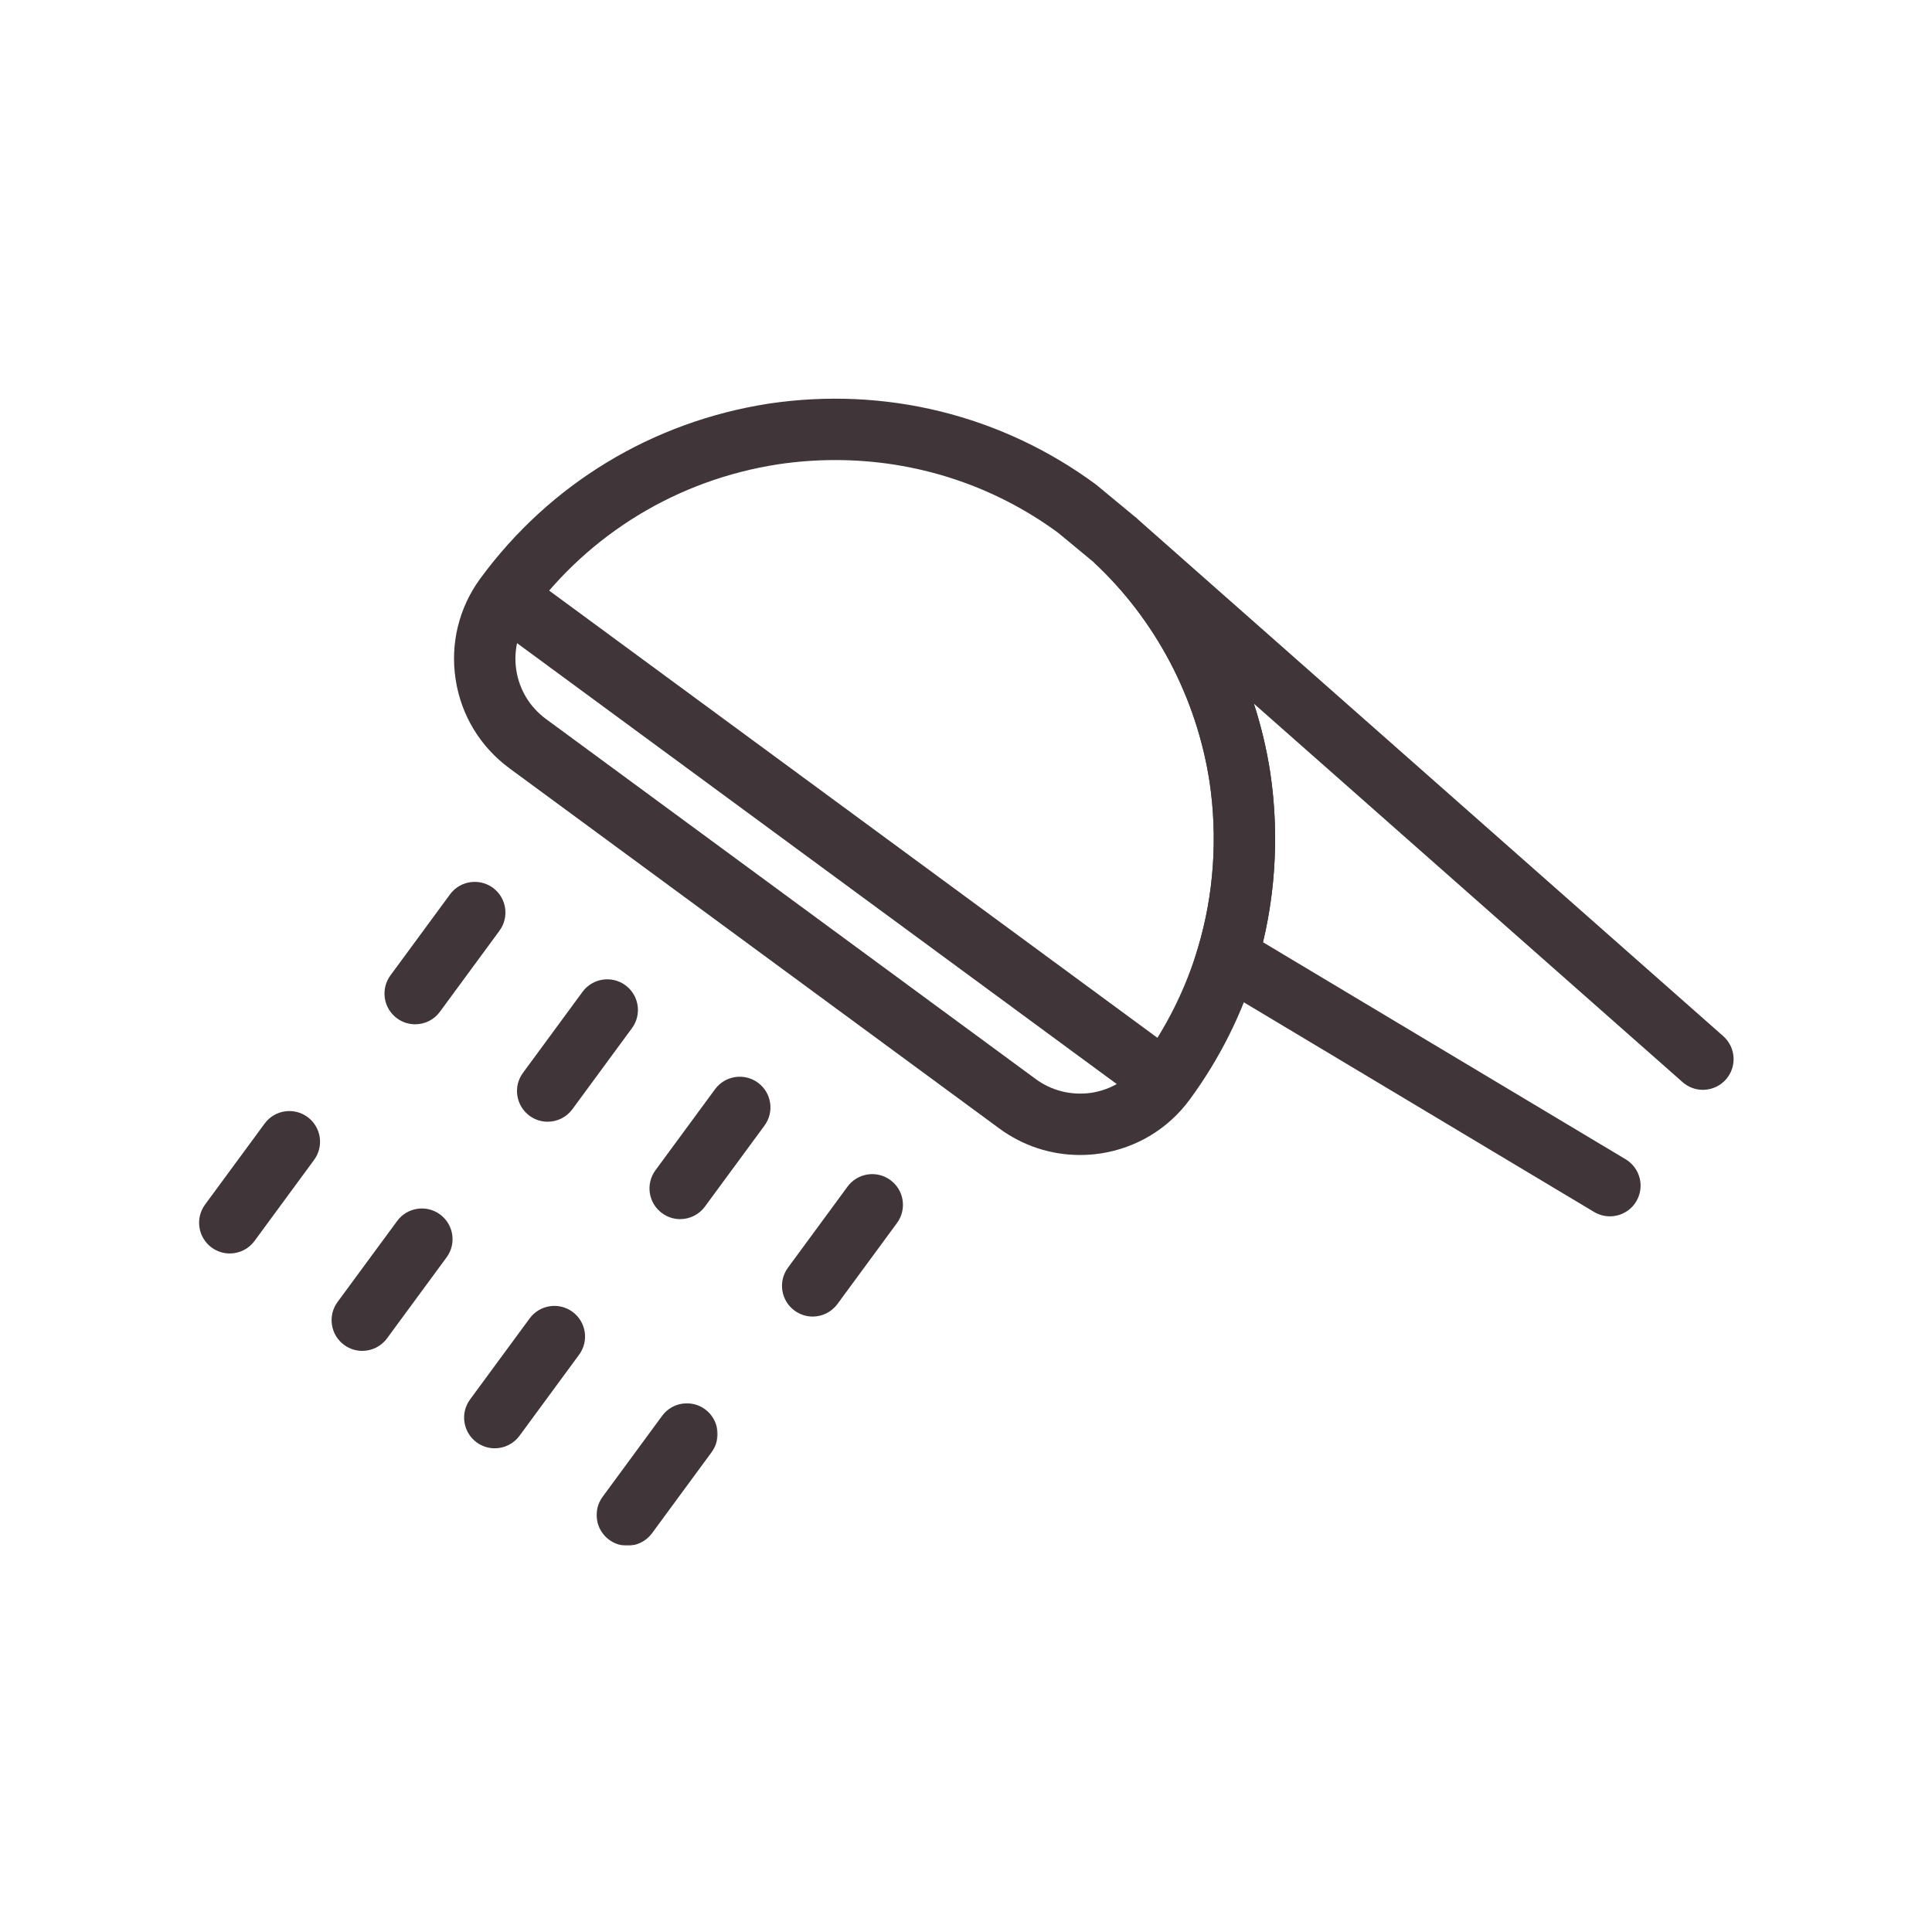 <svg width="800" height="800" viewBox="0 0 800 800" fill="none" xmlns="http://www.w3.org/2000/svg">
<path d="M345.892 190.499C338 190.499 330.054 191.079 322.096 192.274C280.692 198.712 244.204 220.824 219.45 254.495C214.55 261.145 212.542 269.304 213.779 277.441C215.029 285.599 219.384 292.787 226.038 297.687L428.859 446.804C435.488 451.695 443.671 453.679 451.917 452.508C460.054 451.245 467.263 446.904 472.142 440.287C482.867 425.699 490.9 409.616 496.038 392.487C502.634 370.52 504.296 346.704 500.834 323.612C495.467 288.858 478.467 256.616 452.967 232.874L438.1 220.579C411.359 200.933 379.171 190.499 345.892 190.499ZM447.217 478.258C435.188 478.258 423.571 474.47 413.804 467.283L210.992 318.166C198.859 309.237 190.925 296.145 188.659 281.279C186.392 266.424 190.054 251.558 198.971 239.429C227.734 200.32 270.1 174.649 318.259 167.141C366.538 159.941 414.629 171.795 453.746 200.566L469.742 213.804C499.954 241.895 519.717 279.37 525.967 319.795C529.975 346.616 528.046 374.262 520.388 399.783C514.404 419.708 505.075 438.391 492.621 455.333L492.609 455.341C483.725 467.429 470.6 475.354 455.679 477.633C452.842 478.054 450.021 478.258 447.217 478.258Z" fill="#403539"/>
<path d="M474.842 458.02L201.65 257.162L216.705 236.695L489.896 437.554L474.842 458.02Z" fill="#403539"/>
<path d="M666.617 503.655C664.396 503.655 662.15 503.076 660.1 501.859L493.192 401.959L496.038 392.484C502.633 370.517 504.296 346.701 500.833 323.609C495.467 288.855 478.467 256.613 452.967 232.871L470.042 214.055L713.546 429.034C718.804 433.688 719.317 441.713 714.663 446.98C710.021 452.226 701.983 452.751 696.729 448.096L519.204 291.367C522.196 300.609 524.475 310.117 525.967 319.792C529.475 343.276 528.433 367.392 522.979 390.163L673.154 480.038C679.171 483.655 681.138 491.455 677.529 497.484C675.154 501.446 670.946 503.655 666.617 503.655Z" fill="#403539"/>
<path d="M171.896 424.134C169.284 424.134 166.65 423.33 164.384 421.668C158.738 417.505 157.521 409.547 161.671 403.888L186.35 370.33C190.488 364.68 198.446 363.488 204.117 367.63C209.763 371.793 210.979 379.738 206.817 385.397L182.15 418.955C179.663 422.351 175.813 424.134 171.896 424.134Z" fill="#403539"/>
<path d="M95.132 519.035C92.52 519.035 89.886 518.231 87.62 516.569C81.974 512.406 80.757 504.448 84.907 498.79L109.582 465.24C113.737 459.573 121.703 458.39 127.341 462.527C132.999 466.694 134.216 474.648 130.053 480.298L105.387 513.856C102.899 517.248 99.049 519.035 95.132 519.035Z" fill="#403539"/>
<path d="M226.77 464.483C224.162 464.483 221.516 463.678 219.262 462.016C213.603 457.853 212.387 449.895 216.549 444.249L241.212 410.699C245.366 405.053 253.324 403.824 258.983 407.978C264.628 412.141 265.845 420.087 261.683 425.733L237.016 459.295C234.528 462.674 230.678 464.483 226.77 464.483Z" fill="#403539"/>
<path d="M149.997 559.366C147.388 559.366 144.755 558.566 142.488 556.899C136.83 552.737 135.613 544.779 139.776 539.12L164.451 505.583C168.605 499.937 176.559 498.72 182.209 502.87C187.867 507.037 189.084 514.991 184.922 520.641L160.255 554.191C157.755 557.583 153.917 559.366 149.997 559.366Z" fill="#403539"/>
<path d="M281.637 504.813C279.024 504.813 276.391 504.009 274.129 502.334C268.458 498.18 267.254 490.225 271.416 484.567L296.079 451.025C300.241 445.367 308.191 444.175 313.849 448.317C319.508 452.48 320.712 460.425 316.558 466.084L291.883 499.634C289.395 503.013 285.545 504.813 281.637 504.813Z" fill="#403539"/>
<path d="M204.874 599.709C202.262 599.709 199.616 598.909 197.353 597.243C191.703 593.08 190.487 585.126 194.649 579.476L219.316 545.926C223.466 540.28 231.416 539.051 237.074 543.205C242.733 547.368 243.949 555.313 239.787 560.959L215.12 594.522C212.633 597.901 208.778 599.709 204.874 599.709Z" fill="#403539"/>
<path d="M336.505 545.162C333.892 545.162 331.259 544.345 328.992 542.683C323.334 538.529 322.117 530.574 326.28 524.916L350.946 491.354C355.1 485.708 363.055 484.491 368.713 488.654C374.371 492.816 375.58 500.762 371.425 506.42L346.75 539.983C344.263 543.362 340.413 545.162 336.505 545.162Z" fill="#403539"/>
<mask id="mask0_50_45" style="mask-type:luminance" maskUnits="userSpaceOnUse" x="246" y="580" width="52" height="60">
<path d="M246.4 580.266H297.6V639.999H246.4V580.266Z" fill="white"/>
</mask>
<g mask="url(#mask0_50_45)">
<path d="M259.743 640.055C257.13 640.055 254.485 639.255 252.23 637.588C246.572 633.426 245.355 625.472 249.518 619.813L274.185 586.251C278.335 580.605 286.305 579.409 291.951 583.551C297.601 587.713 298.818 595.659 294.664 601.317L269.989 634.88C267.497 638.272 263.647 640.055 259.743 640.055Z" fill="#403539"/>
</g>
</svg>
